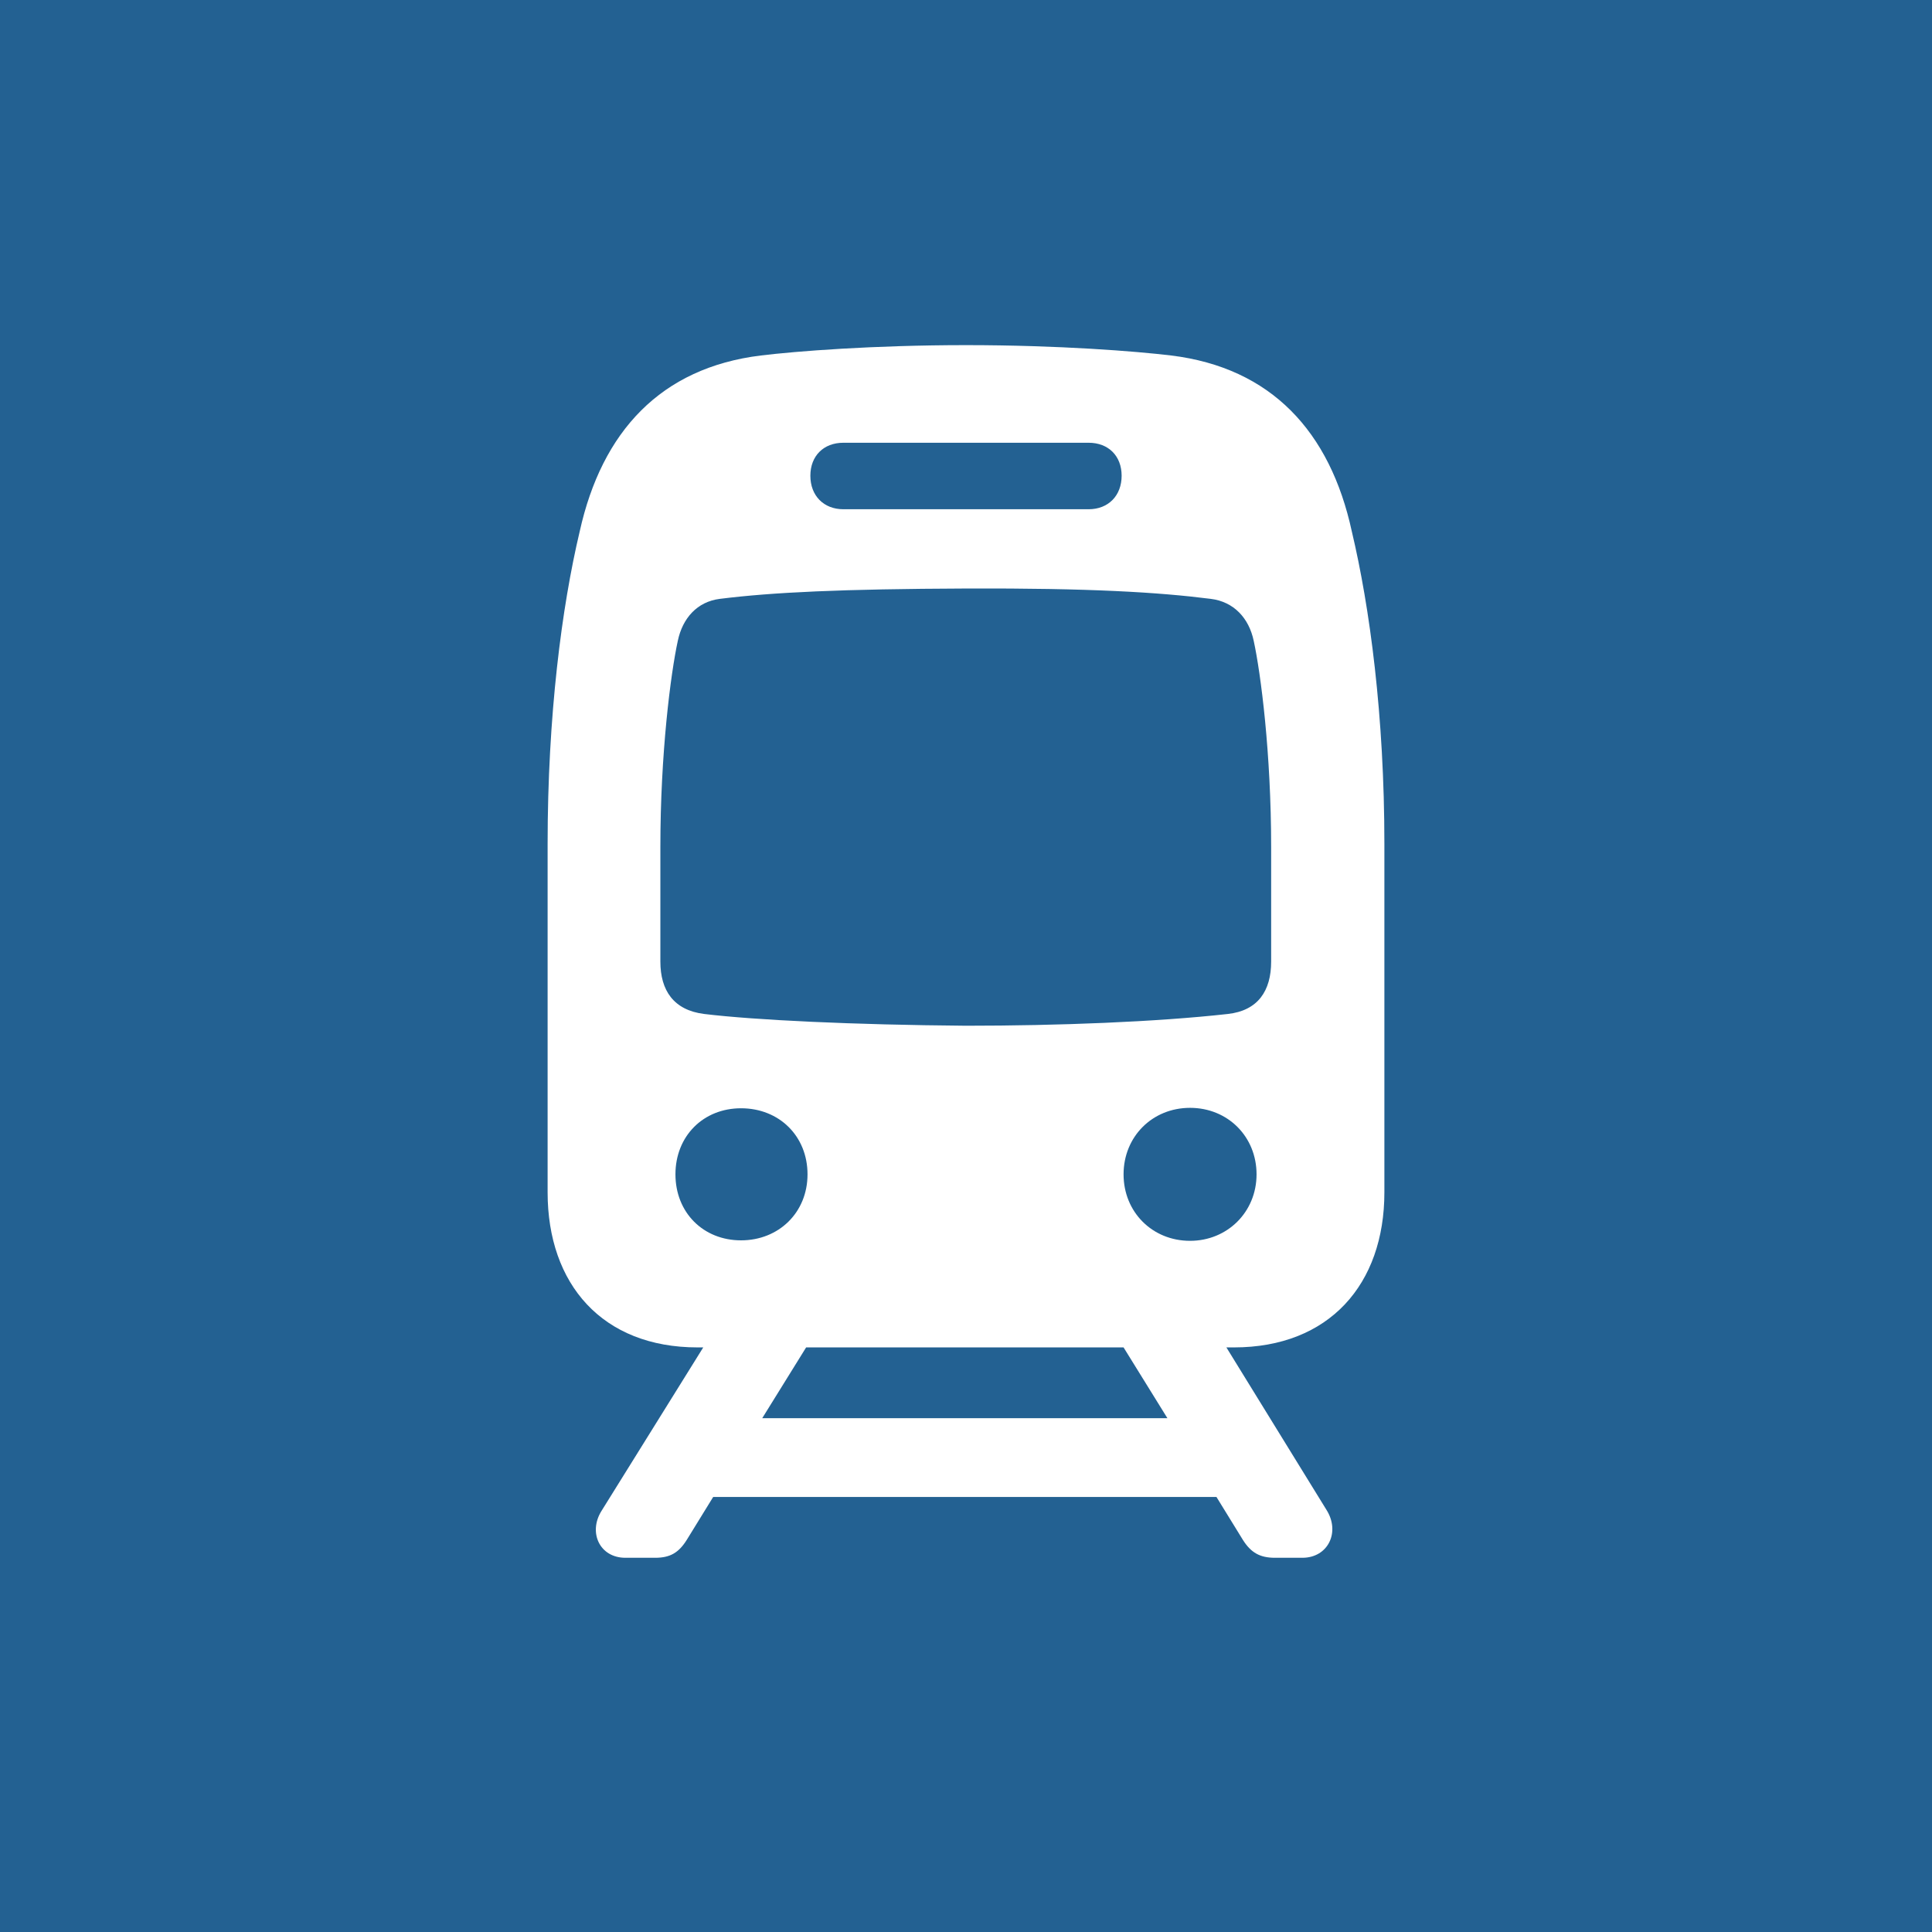 <?xml version="1.0" encoding="UTF-8"?> <svg xmlns="http://www.w3.org/2000/svg" width="36" height="36" viewBox="0 0 36 36" fill="none"> <rect width="36" height="36" fill="#236192"></rect> <path d="M12.999 25.107H13.104L11.206 28.157C10.96 28.553 11.171 29.027 11.654 29.027H12.208C12.489 29.027 12.648 28.931 12.797 28.693L13.289 27.894H22.667L23.159 28.693C23.309 28.931 23.476 29.027 23.757 29.027H24.267C24.75 29.027 24.979 28.544 24.715 28.131L22.852 25.107H22.992C24.768 25.107 25.796 23.93 25.796 22.216V15.729C25.796 13.33 25.523 11.309 25.189 9.902C24.785 8.039 23.686 6.853 21.823 6.624C21.164 6.545 19.731 6.431 18 6.431C16.269 6.431 14.827 6.545 14.177 6.624C12.313 6.853 11.215 8.039 10.802 9.902C10.468 11.309 10.204 13.33 10.204 15.729V22.216C10.204 23.93 11.224 25.107 12.999 25.107ZM15.715 9.489C15.346 9.489 15.1 9.234 15.1 8.865C15.1 8.496 15.346 8.25 15.715 8.25H20.285C20.654 8.25 20.9 8.496 20.9 8.865C20.9 9.234 20.654 9.489 20.285 9.489H15.715ZM18 19.113C15.899 19.096 14.062 19.008 13.122 18.894C12.551 18.823 12.305 18.454 12.305 17.918V15.782C12.305 14.033 12.498 12.548 12.63 11.941C12.718 11.52 12.99 11.212 13.412 11.159C14.396 11.036 15.68 10.975 18 10.966C20.303 10.957 21.595 11.036 22.561 11.159C22.992 11.212 23.273 11.52 23.361 11.941C23.493 12.548 23.686 14.033 23.686 15.782V17.918C23.686 18.463 23.44 18.832 22.878 18.894C21.542 19.043 19.714 19.113 18 19.113ZM22.175 23.121C21.472 23.121 20.936 22.585 20.936 21.882C20.936 21.179 21.472 20.643 22.175 20.643C22.878 20.643 23.414 21.179 23.414 21.882C23.414 22.585 22.869 23.121 22.175 23.121ZM13.808 23.112C13.104 23.112 12.586 22.594 12.586 21.882C12.586 21.17 13.104 20.651 13.808 20.651C14.52 20.651 15.047 21.17 15.047 21.882C15.047 22.594 14.511 23.112 13.808 23.112ZM14.203 26.426L15.021 25.107H20.936L21.753 26.426H14.203Z" fill="white"></path> </svg> 